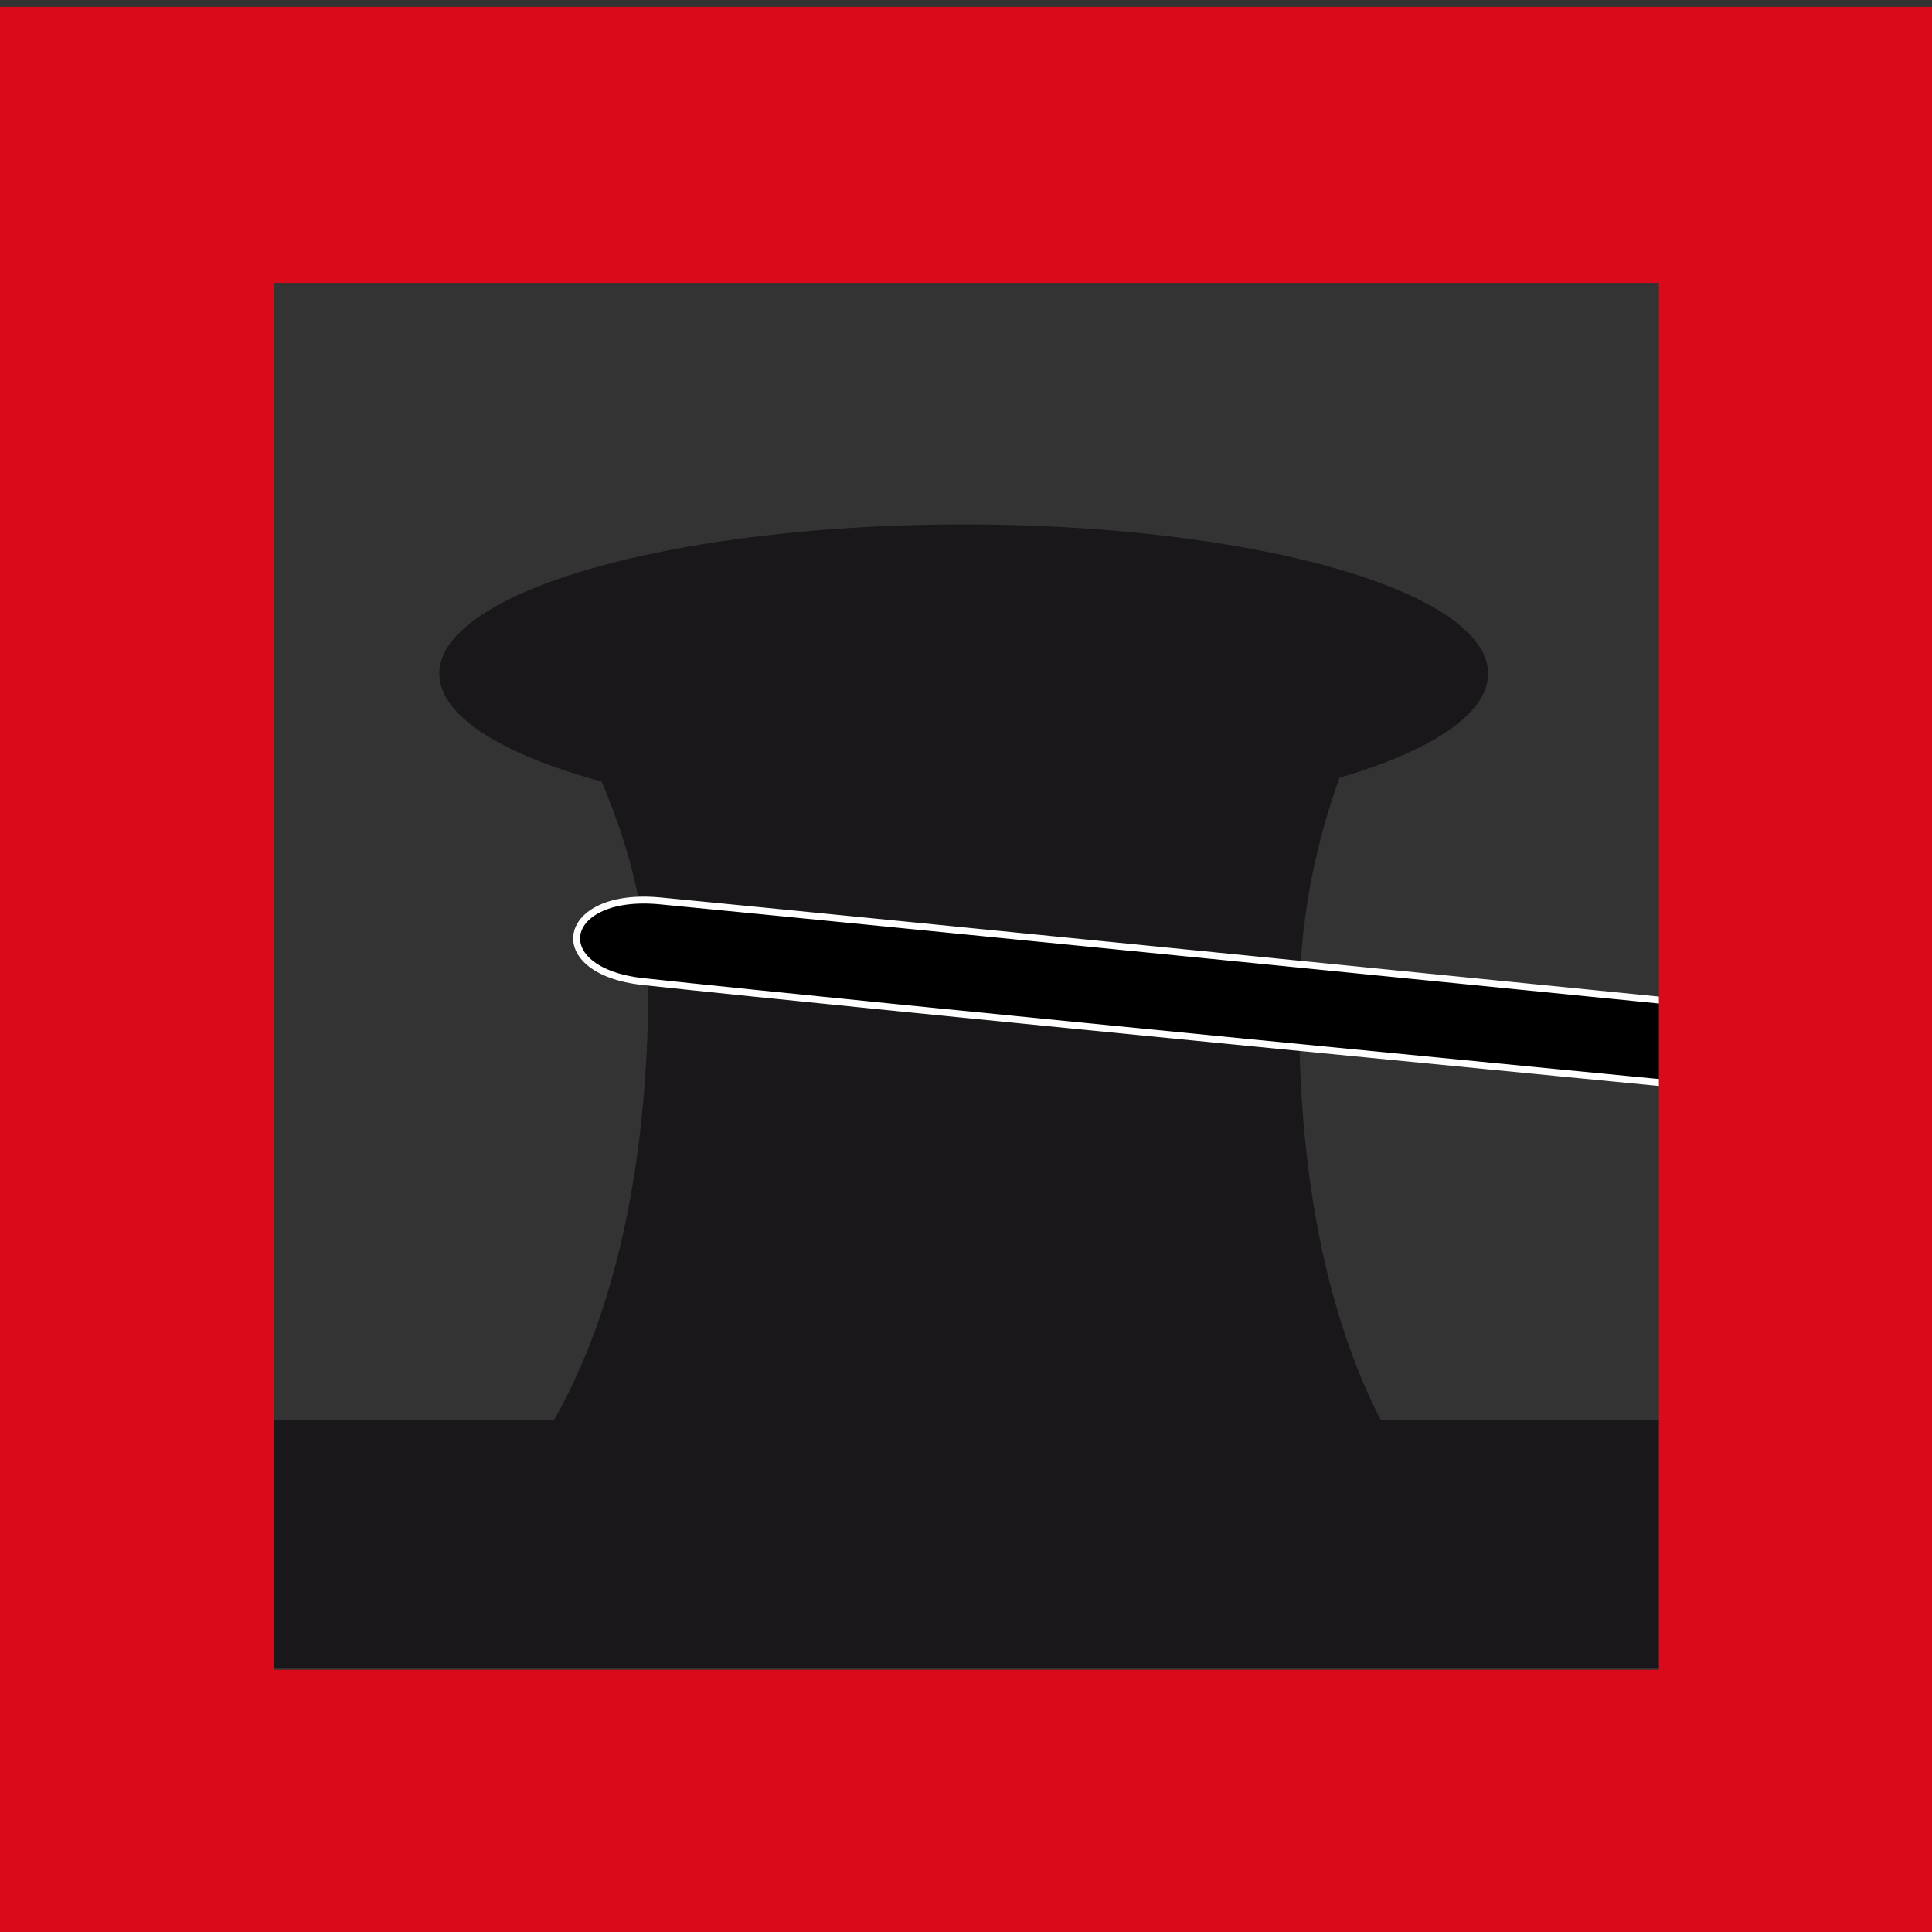 <?xml version="1.0" encoding="utf-8"?>
<!-- Generator: Adobe Illustrator 14.0.0, SVG Export Plug-In . SVG Version: 6.00 Build 43363)  -->
<!DOCTYPE svg PUBLIC "-//W3C//DTD SVG 1.1 Basic//EN" "http://www.w3.org/Graphics/SVG/1.1/DTD/svg11-basic.dtd">
<svg version="1.1" baseProfile="basic" xmlns="http://www.w3.org/2000/svg" xmlns:xlink="http://www.w3.org/1999/xlink" x="0px"
	 y="0px" width="140px" height="140px" viewBox="0 0 140 140" xml:space="preserve">
<rect x="0" y="0" width="140" height="140" fill="#333333" stroke="none"/>
<g id="Ebene_2">
</g>
<g id="svg3121" sodipodi:docname="NChart_ECDIS_Navigable_LockGate.svg" sodipodi:version="0.32" inkscape:version="0.46" inkscape:output_extension="org.inkscape.output.svg.inkscape" xmlns:dc="http://purl.org/dc/elements/1.1/" xmlns:inkscape="http://www.inkscape.org/namespaces/inkscape" xmlns:sodipodi="http://sodipodi.sourceforge.net/DTD/sodipodi-0.dtd" xmlns:svg="http://www.w3.org/2000/svg" xmlns:rdf="http://www.w3.org/1999/02/22-rdf-syntax-ns#" xmlns:cc="http://creativecommons.org/ns#">
	
		<sodipodi:namedview  id="base" guidetolerance="10.0" pagecolor="#ffffff" inkscape:cy="70" bordercolor="#666666" inkscape:cx="70" borderopacity="1.0" objecttolerance="10.0" inkscape:zoom="3.3" gridtolerance="10.0" showgrid="false" inkscape:current-layer="svg3121" inkscape:window-y="22" inkscape:window-x="22" inkscape:window-width="640" inkscape:pageopacity="0.0" inkscape:pageshadow="2" inkscape:window-height="675">
		</sodipodi:namedview>
	<defs>
		
		
			<inkscape:perspective  id="perspective8" inkscape:vp_z="140 : 70 : 1" inkscape:vp_y="0 : 1000 : 0" inkscape:vp_x="0 : 70 : 1" sodipodi:type="inkscape:persp3d" inkscape:persp3d-origin="70 : 46.666667 : 1">
			</inkscape:perspective>
	</defs>
	<g>
		<rect x="19.583" y="102.875" fill="#1A171B" width="101" height="18"/>
		<path fill="#1A171B" d="M94.139,72.957c0.131-30.292,25.859-30.789-25.598-31.037c-48.545-0.234-21.05,4.593-21.57,31.161
			c-1.23,62.935-56.639,34.92,19.361,35.754C147.495,109.726,93.874,134.849,94.139,72.957z"/>
		<ellipse fill="#1A171B" cx="69.833" cy="48.813" rx="38" ry="10.813"/>
		<g>
			<path stroke="#FFFFFF" stroke-width="0.5" d="M123.465,72.792l-1.255,5.844c0,0-58.808-5.684-75.616-7.508
				c-7.111-0.773-6.04-6.549,1.254-5.844C61.775,66.63,123.465,72.792,123.465,72.792z"/>
		</g>
		<rect x="9.875" y="10.5" fill="none" stroke="#DA0A1B" stroke-width="20" width="120.333" height="120.5"/>
	</g>
</g>
</svg>
